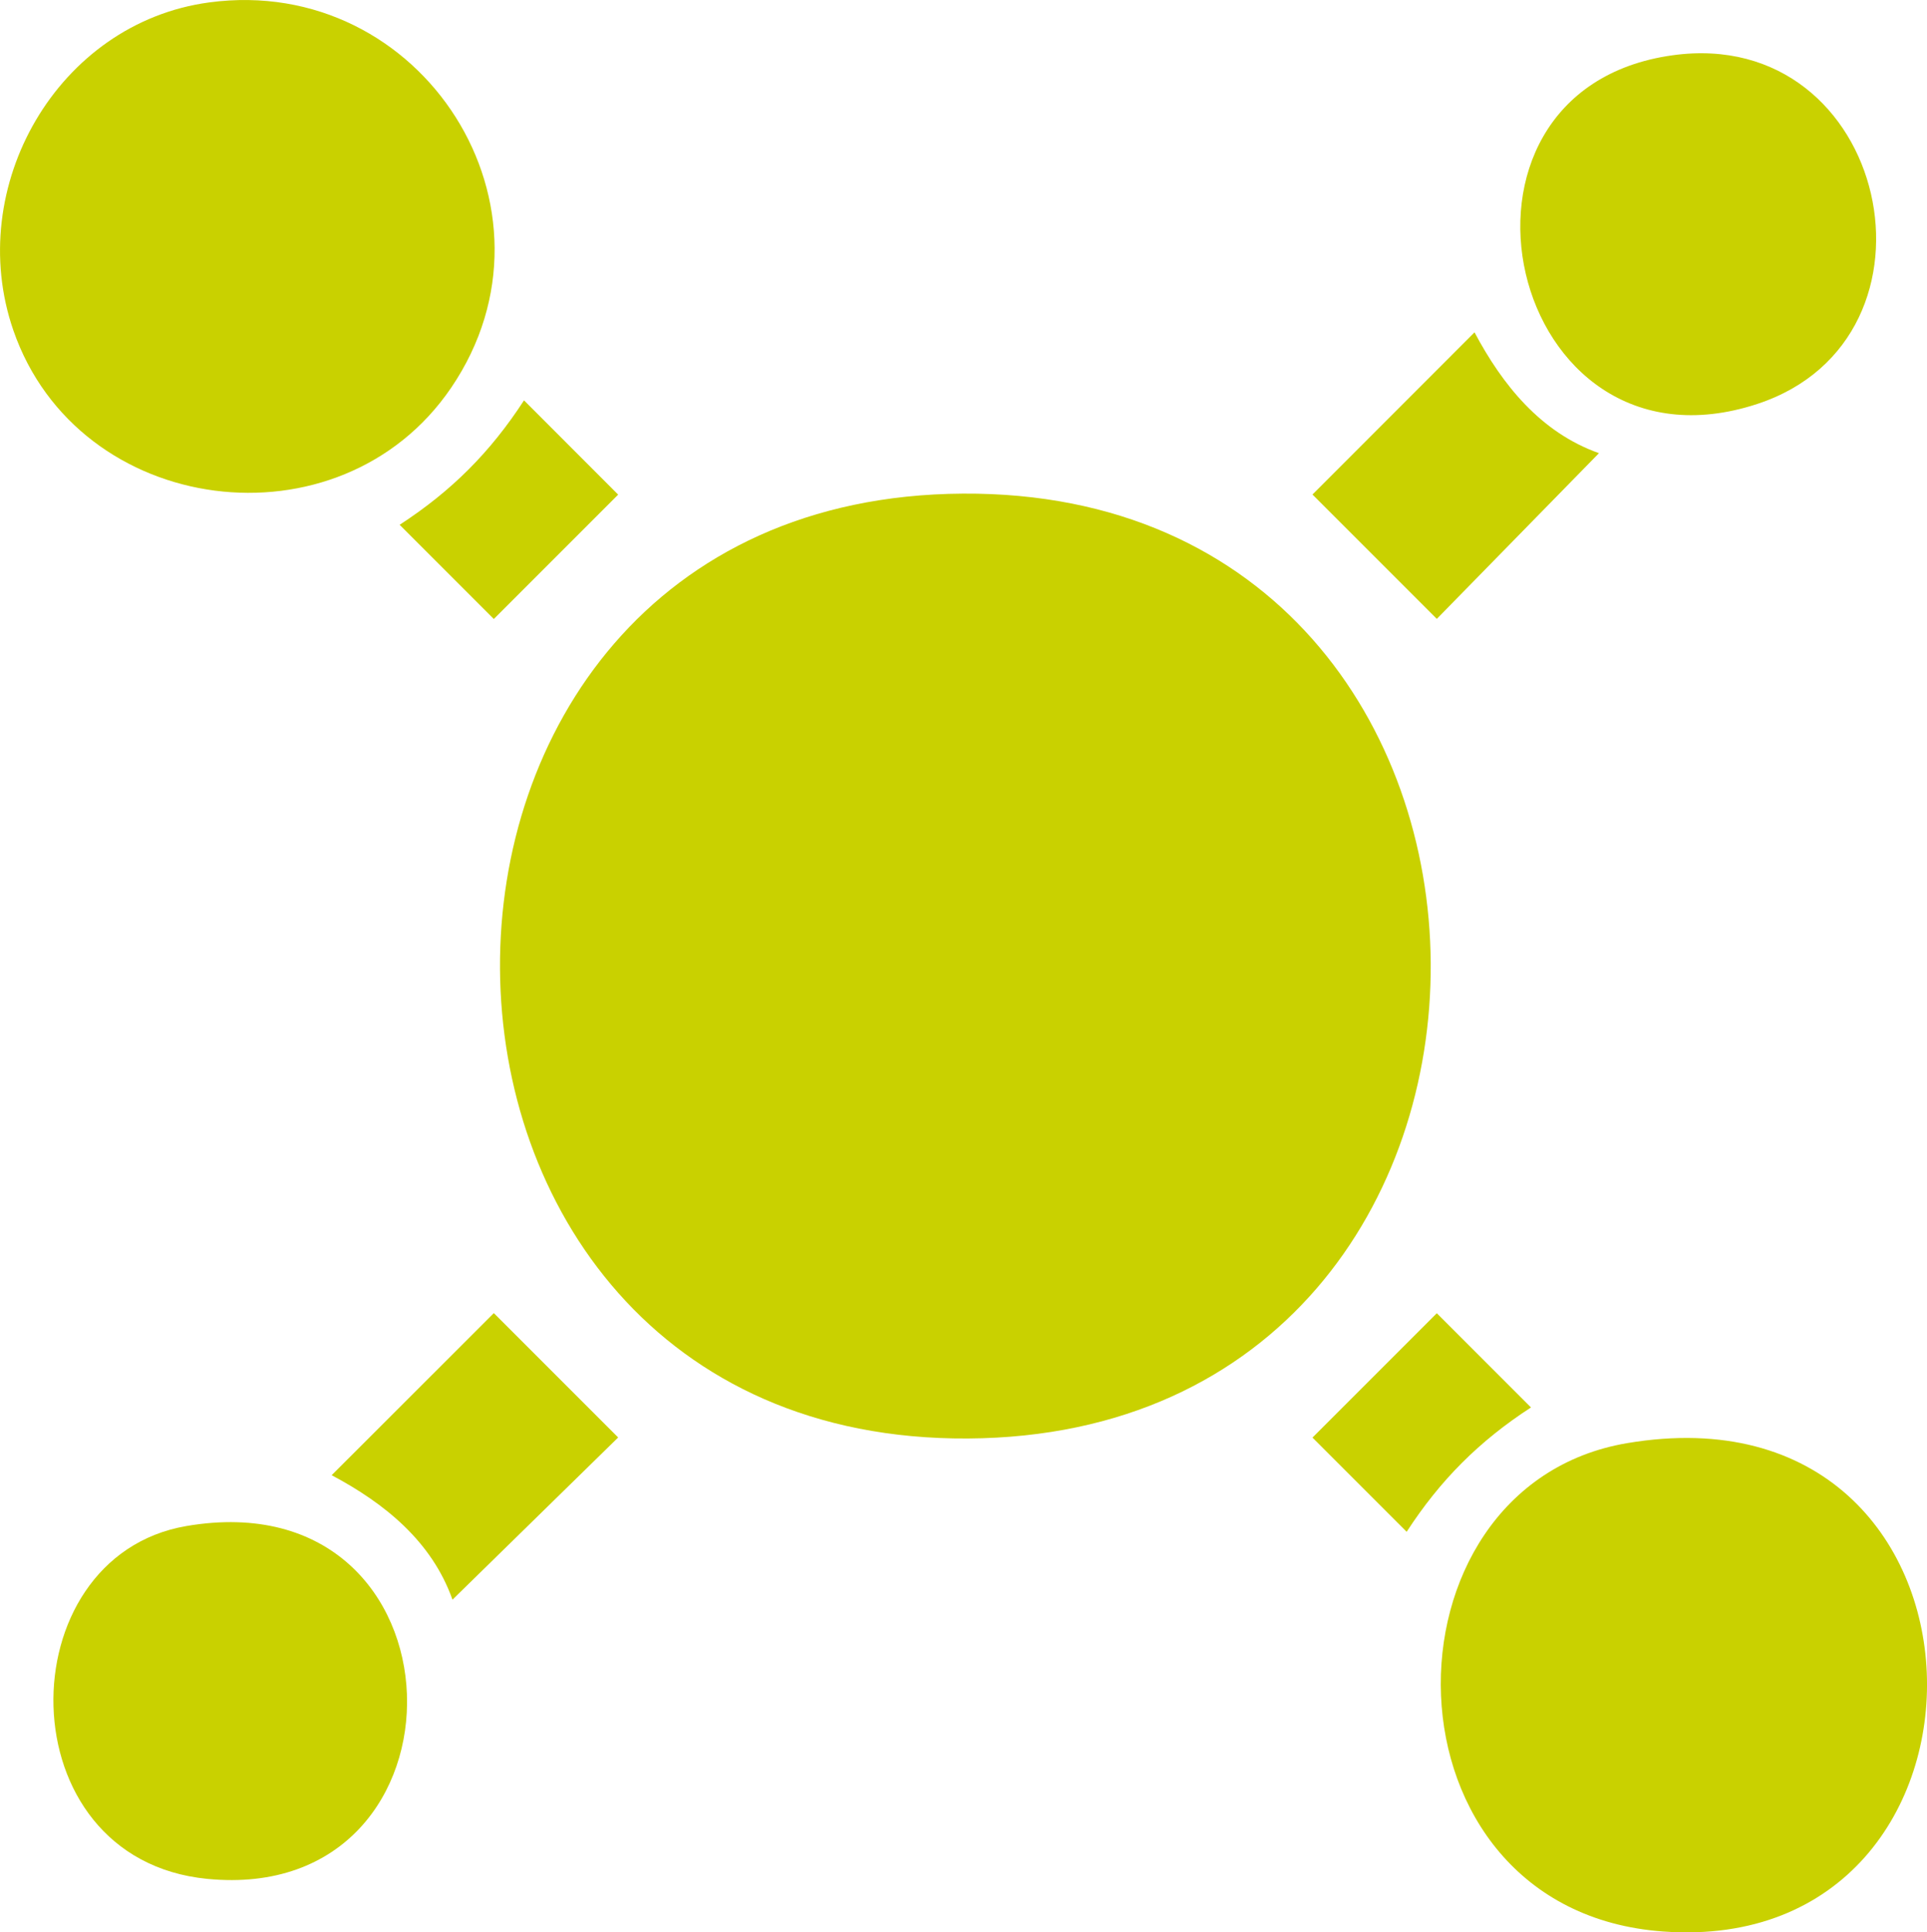 <svg xmlns="http://www.w3.org/2000/svg" id="uuid-34ccd4e9-dd9b-4b66-8b21-36dcb62e5bf7" data-name="Calque 2" viewBox="0 0 191.09 191.58"><defs><style>      .uuid-7e937d95-c0e7-42ba-8fa8-6bf1673aa1c8 {        fill: #c9d100;      }    </style></defs><g id="uuid-25f5afbf-7d52-48e7-b599-7c89db09f6e0" data-name="Calque 1"><g><path class="uuid-7e937d95-c0e7-42ba-8fa8-6bf1673aa1c8" d="M95.48,48.94c61.44-.38,62.12,93.3.5,93.68-61.44.38-62.12-93.3-.5-93.68Z"></path><path class="uuid-7e937d95-c0e7-42ba-8fa8-6bf1673aa1c8" d="M161.36,143.08c38.57-6.5,39.46,51.01,3.57,48.42-28.68-2.07-28.88-44.15-3.57-48.42Z"></path><path class="uuid-7e937d95-c0e7-42ba-8fa8-6bf1673aa1c8" d="M20.74.24c21.15-2.85,36.05,20.47,24,38.2-11.03,16.22-37,12.89-43.42-5.7C-3.58,18.55,5.69,2.27,20.74.24Z"></path><path class="uuid-7e937d95-c0e7-42ba-8fa8-6bf1673aa1c8" d="M165.86,5.48c21.45-2.98,28.21,28.06,8.4,34.57-24.84,8.16-33.59-31.08-8.4-34.57Z"></path><path class="uuid-7e937d95-c0e7-42ba-8fa8-6bf1673aa1c8" d="M18.48,151.3c28.42-4.86,29.22,37.65,2.06,34.98-20.04-1.97-19.9-31.92-2.06-34.98Z"></path><path class="uuid-7e937d95-c0e7-42ba-8fa8-6bf1673aa1c8" d="M44.87,158.6c-2.05-5.79-6.76-9.57-11.98-12.34l16.08-16.07,12.33,12.33-16.43,16.08Z"></path><path class="uuid-7e937d95-c0e7-42ba-8fa8-6bf1673aa1c8" d="M158.56,44.93l-16.08,16.43-12.33-12.33,16.07-16.08c2.77,5.21,6.55,9.92,12.34,11.98Z"></path><path class="uuid-7e937d95-c0e7-42ba-8fa8-6bf1673aa1c8" d="M51.97,39.7l9.33,9.34-12.33,12.33-9.34-9.34c5.14-3.34,8.99-7.19,12.33-12.33Z"></path><path class="uuid-7e937d95-c0e7-42ba-8fa8-6bf1673aa1c8" d="M142.48,130.2l9.34,9.34c-5.14,3.34-8.99,7.19-12.33,12.33l-9.34-9.34,12.33-12.33Z"></path></g></g></svg>